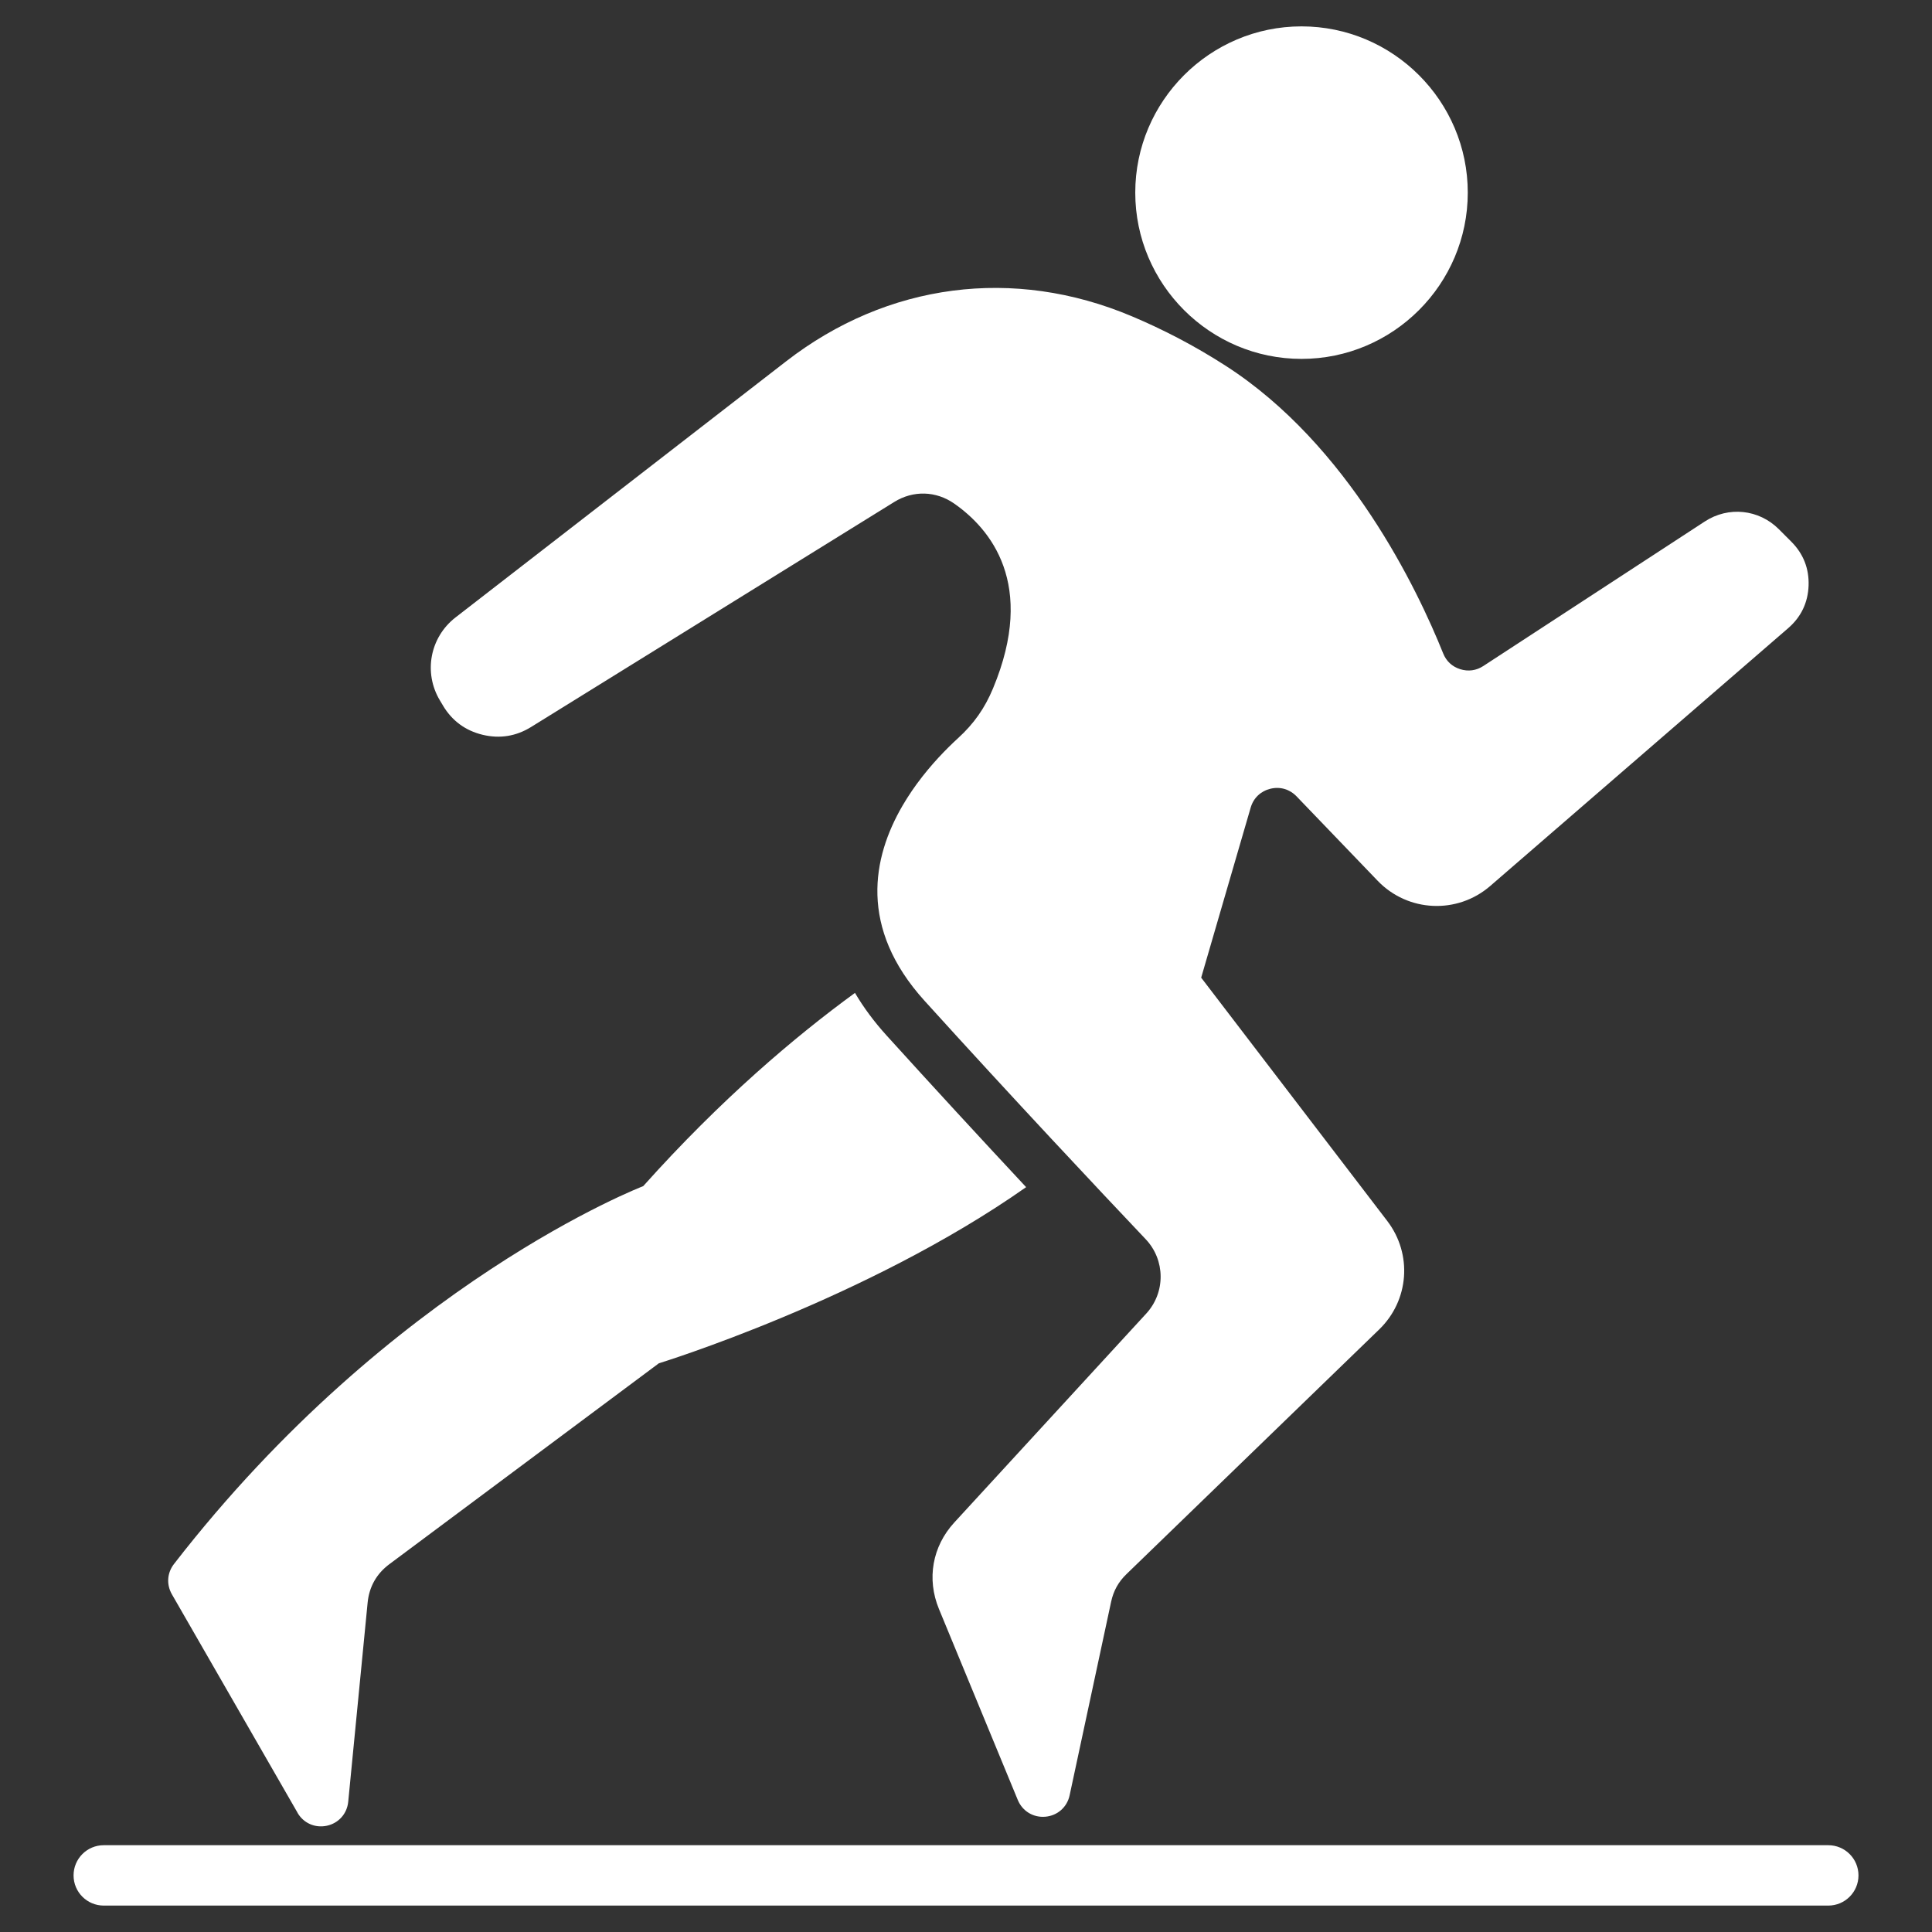 <svg width="92" height="92" viewBox="0 0 92 92" fill="none" xmlns="http://www.w3.org/2000/svg">
<rect x="0" y="0" width="92" height="92" fill="#333333" stroke="none"/>
<path fill-rule="evenodd" clip-rule="evenodd" d="M88.499 89.305C88.499 90.099 87.855 90.742 87.061 90.742H4.94C4.146 90.742 3.503 90.099 3.503 89.305C3.503 88.51 4.146 87.867 4.94 87.867H87.061C87.855 87.867 88.499 88.51 88.499 89.305ZM14.164 86.318C14.45 86.816 15.001 87.06 15.564 86.94C16.124 86.82 16.527 86.368 16.582 85.797L17.506 76.317C17.58 75.562 17.93 74.94 18.539 74.486L31.374 64.919C31.374 64.919 41.25 61.884 48.863 56.531C46.63 54.138 44.411 51.728 42.213 49.303C41.624 48.652 41.122 47.976 40.713 47.281C37.868 49.356 34.337 52.339 30.629 56.483C30.629 56.483 18.677 61.063 8.284 74.477C7.956 74.903 7.918 75.452 8.186 75.92L14.166 86.316L14.164 86.318ZM61.977 17.09C66.338 17.09 69.894 13.534 69.894 9.173C69.894 4.812 66.338 1.256 61.977 1.256C57.616 1.256 54.06 4.812 54.06 9.173C54.06 13.534 57.616 17.09 61.977 17.09ZM21.096 33.603C21.529 34.325 22.162 34.791 22.979 34.989C23.797 35.186 24.573 35.062 25.288 34.62L42.585 23.902C43.487 23.343 44.572 23.374 45.44 23.981C47.156 25.181 49.361 27.803 47.287 32.78C46.894 33.725 46.378 34.46 45.622 35.15C45.074 35.652 44.344 36.392 43.669 37.314C42.993 38.236 43.636 37.359 43.636 37.359L43.618 37.384C43.595 37.416 43.571 37.449 43.55 37.481L43.537 37.499C43.516 37.529 43.494 37.56 43.473 37.59L43.444 37.63C43.424 37.659 43.404 37.689 43.385 37.718L43.365 37.749C43.341 37.783 43.318 37.817 43.297 37.853L43.289 37.864C43.264 37.901 43.241 37.939 43.216 37.977L43.205 37.993C43.181 38.029 43.158 38.065 43.137 38.103L43.122 38.126C43.099 38.162 43.077 38.2 43.056 38.237L43.045 38.254C43.022 38.293 42.998 38.331 42.975 38.37L42.971 38.377C41.543 40.836 40.878 44.18 44.026 47.657C48.247 52.318 52.351 56.682 54.556 59.009C55.495 60.001 55.508 61.545 54.583 62.551L45.444 72.498C44.396 73.639 44.121 75.186 44.712 76.619L48.466 85.713C48.687 86.246 49.208 86.562 49.783 86.51C50.358 86.458 50.815 86.054 50.935 85.49L52.91 76.277C53.023 75.752 53.257 75.33 53.643 74.957L65.677 63.306C67.103 61.924 67.267 59.721 66.061 58.143L57.199 46.555L58.126 43.369L59.556 38.458C59.689 38 60.031 37.675 60.493 37.56C60.954 37.447 61.409 37.578 61.74 37.921L65.605 41.944C67.042 43.439 69.392 43.547 70.961 42.191L85.153 29.911C85.766 29.381 86.094 28.694 86.123 27.886C86.152 27.075 85.874 26.369 85.302 25.796L84.706 25.199C83.755 24.249 82.307 24.098 81.18 24.833L70.634 31.715C70.298 31.934 69.917 31.986 69.534 31.866C69.15 31.745 68.87 31.485 68.721 31.111C67.506 28.085 64.23 21.194 58.37 17.421C56.854 16.443 55.343 15.67 53.893 15.059C48.27 12.686 42.254 13.471 37.43 17.209L21.691 29.402C20.473 30.347 20.155 32.033 20.949 33.355L21.1 33.607L21.096 33.603Z" fill="white"/>
</svg>
